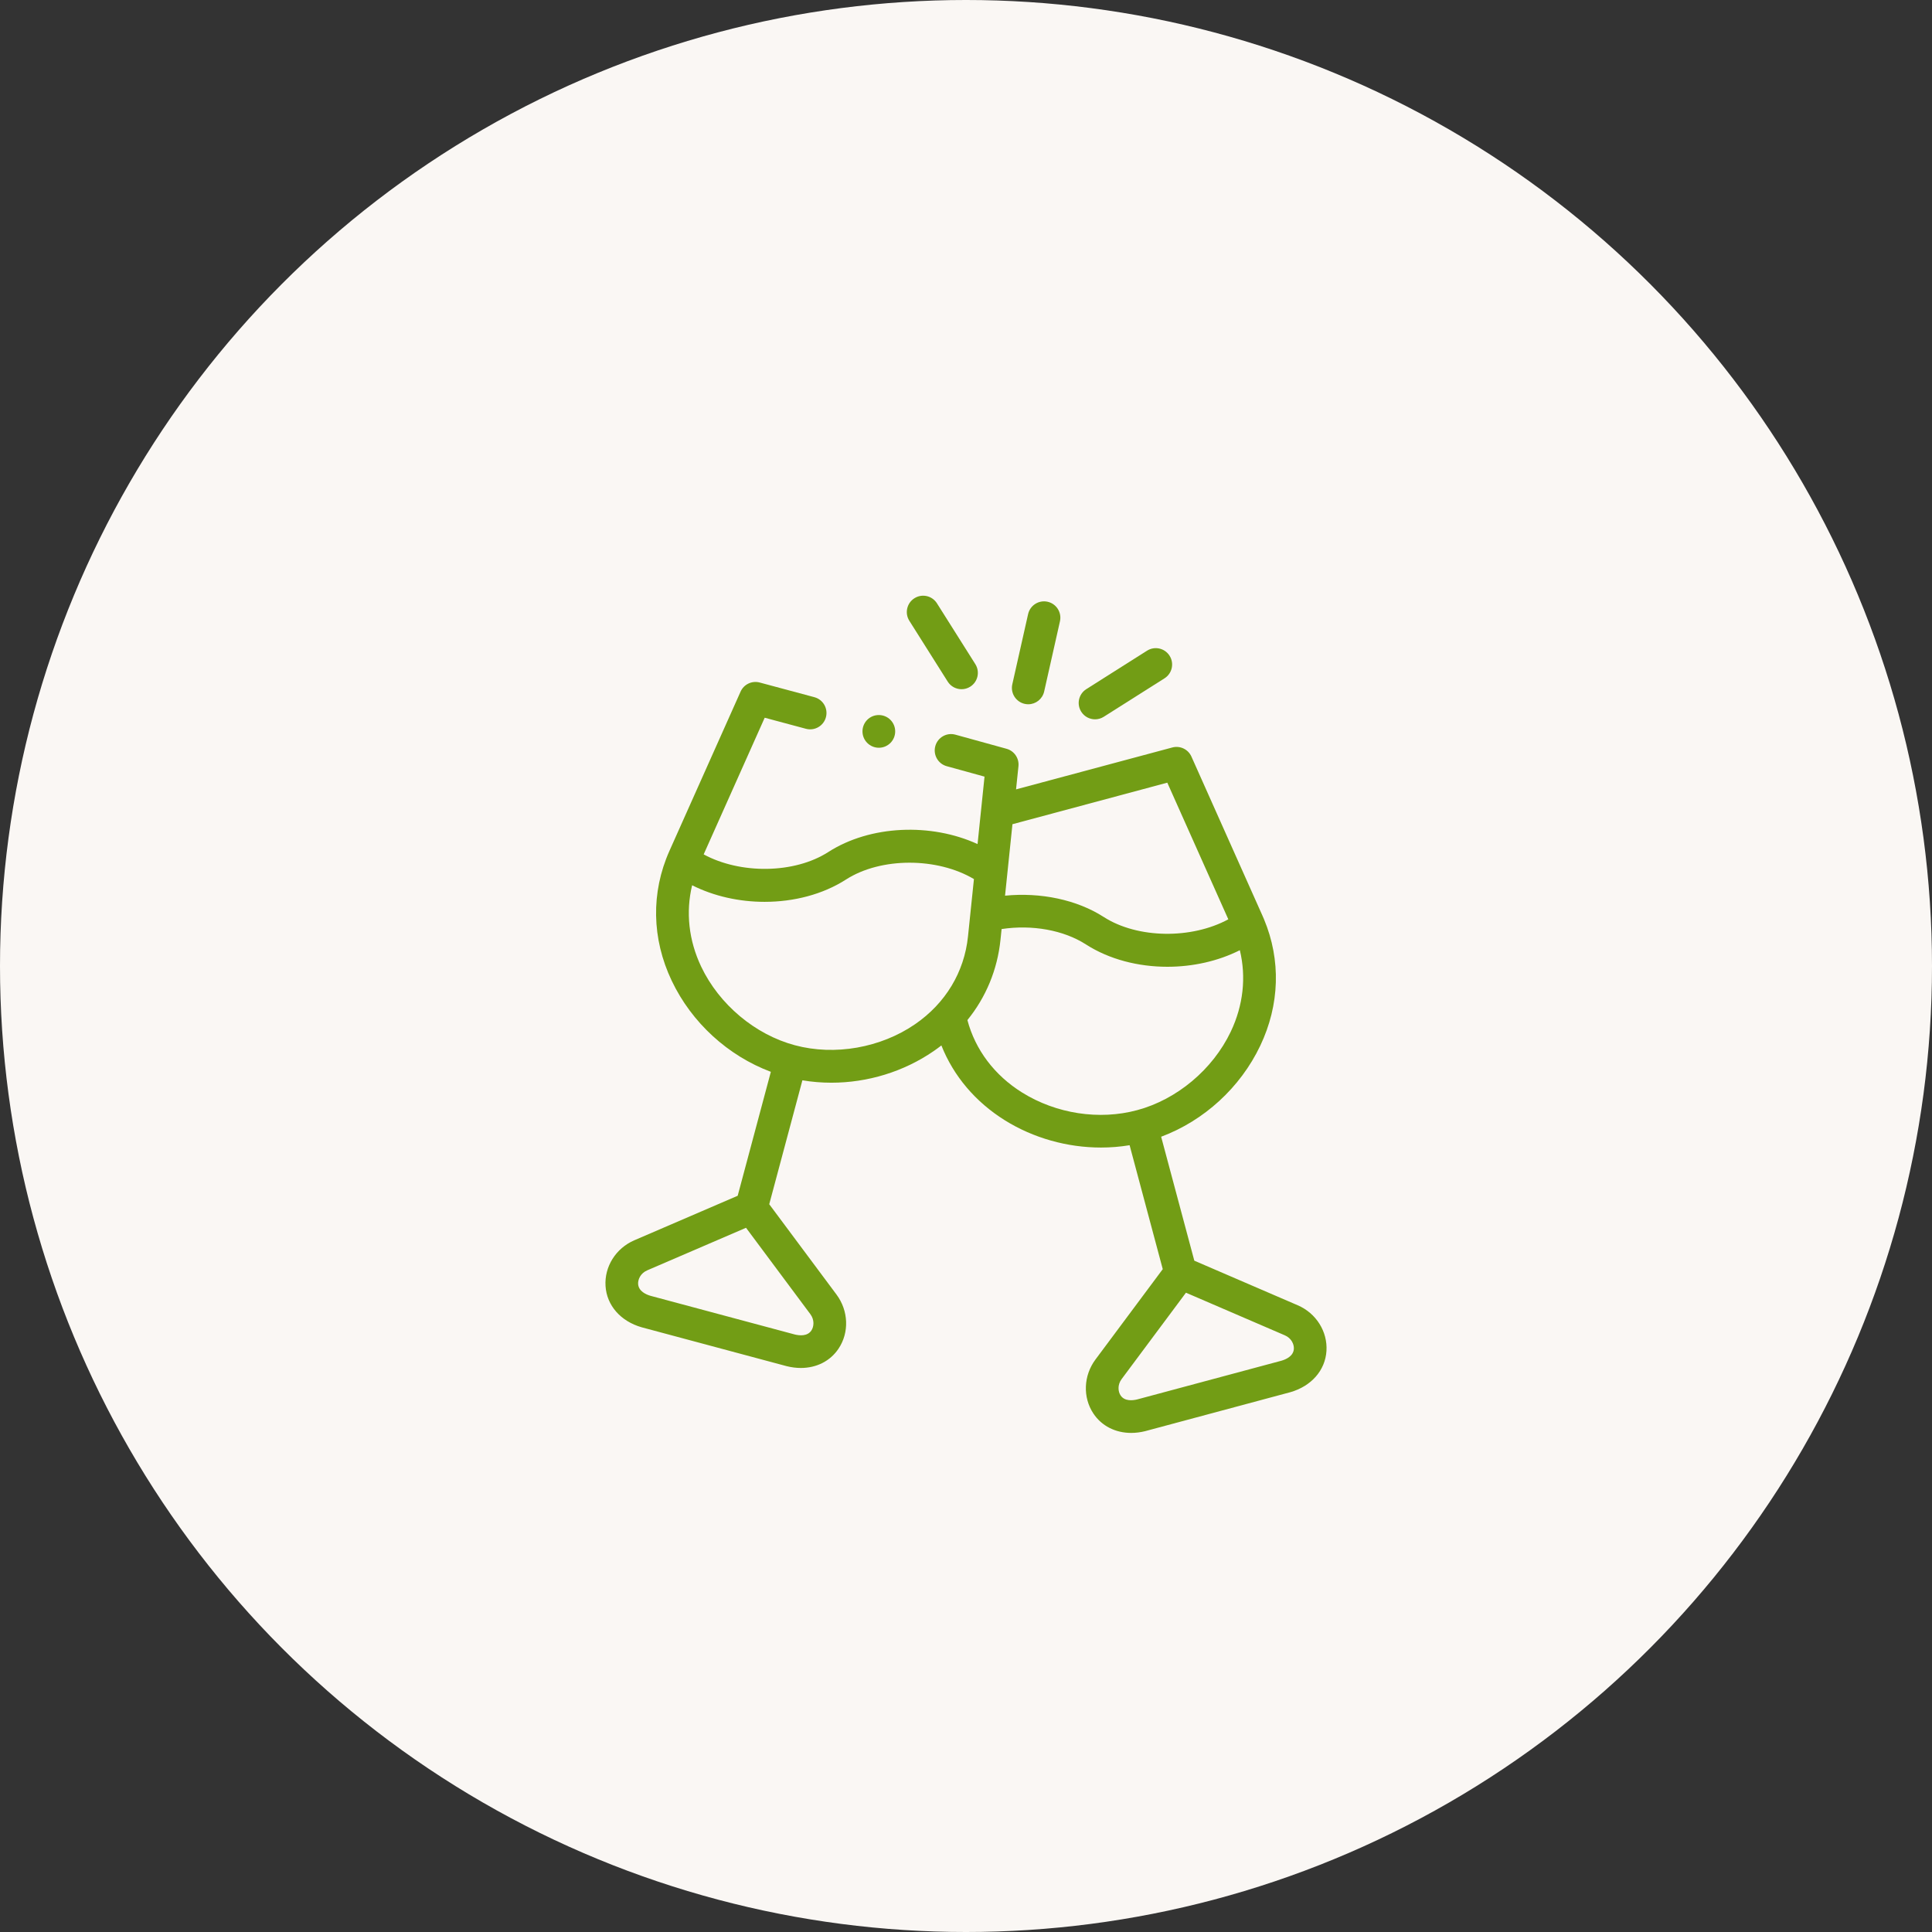 <?xml version="1.0" encoding="UTF-8"?> <svg xmlns="http://www.w3.org/2000/svg" width="120" height="120" viewBox="0 0 120 120" fill="none"><rect x="0" y="0" width="120" height="120" fill="#333333" stroke="none"/> <circle cx="60" cy="60" r="60" fill="#FAF7F4"></circle> <g clip-path="url(#clip0)"> <path d="M63.643 43.718C63.718 43.735 63.793 43.743 63.867 43.743C64.331 43.743 64.749 43.422 64.855 42.95L65.836 38.59C65.959 38.043 65.616 37.499 65.07 37.376C64.523 37.253 63.98 37.597 63.857 38.144L62.876 42.504C62.753 43.051 63.097 43.594 63.643 43.718Z" fill="#729D15"></path> <path d="M58.864 42.335C59.057 42.641 59.387 42.808 59.723 42.808C59.908 42.808 60.096 42.758 60.264 42.651C60.737 42.352 60.879 41.724 60.579 41.25L58.196 37.474C57.897 36.999 57.27 36.858 56.797 37.158C56.323 37.457 56.182 38.085 56.481 38.559L58.864 42.335Z" fill="#729D15"></path> <path d="M68.015 44.678C68.2 44.678 68.388 44.628 68.556 44.521L72.33 42.132C72.804 41.832 72.945 41.204 72.645 40.73C72.346 40.256 71.719 40.115 71.246 40.415L67.472 42.804C66.998 43.104 66.857 43.731 67.157 44.205C67.35 44.511 67.678 44.678 68.015 44.678V44.678Z" fill="#729D15"></path> <path d="M80.604 81.073L74.181 78.303L72.121 70.605C74.779 69.611 77.036 67.556 78.275 64.954C79.487 62.41 79.568 59.631 78.512 57.102C78.504 57.083 78.442 56.937 78.418 56.883L74.002 46.993C73.799 46.538 73.295 46.298 72.814 46.427L63.109 49.03L63.258 47.592C63.309 47.098 62.996 46.64 62.518 46.508L59.341 45.631C58.801 45.482 58.243 45.8 58.094 46.34C57.945 46.881 58.262 47.441 58.802 47.59L61.151 48.238L60.718 52.427C57.837 51.104 54.055 51.245 51.447 52.921C49.334 54.279 45.976 54.301 43.706 53.067L47.497 44.579L50.058 45.266C50.598 45.411 51.155 45.09 51.3 44.548C51.445 44.006 51.124 43.449 50.583 43.304L47.186 42.392C46.705 42.263 46.201 42.503 45.998 42.959L41.579 52.852C40.426 55.437 40.477 58.302 41.723 60.919C42.962 63.522 45.22 65.578 47.879 66.573L45.819 74.271L39.395 77.038C38.251 77.533 37.534 78.674 37.611 79.88C37.688 81.083 38.546 82.064 39.851 82.439C39.857 82.441 39.863 82.443 39.868 82.444L48.849 84.852C48.854 84.853 48.859 84.854 48.865 84.856C49.163 84.93 49.457 84.967 49.741 84.967C50.713 84.967 51.569 84.541 52.086 83.764C52.755 82.759 52.704 81.412 51.959 80.41L47.779 74.797L49.838 67.1C50.433 67.2 51.035 67.249 51.639 67.249C53.877 67.249 56.124 66.572 57.992 65.285C58.157 65.172 58.316 65.055 58.471 64.934C59.222 66.826 60.581 68.44 62.411 69.582C64.194 70.694 66.301 71.276 68.384 71.276C68.981 71.276 69.577 71.228 70.162 71.131L72.221 78.829L68.041 84.442C67.296 85.443 67.244 86.791 67.912 87.796C68.429 88.574 69.286 89.001 70.259 89.001C70.541 89.001 70.835 88.965 71.132 88.891C71.137 88.889 71.143 88.888 71.149 88.886L80.129 86.476C80.135 86.475 80.14 86.473 80.146 86.471C81.453 86.096 82.313 85.114 82.389 83.909C82.465 82.704 81.747 81.564 80.604 81.073V81.073ZM62.885 51.193L72.503 48.613L76.293 57.1C74.023 58.335 70.665 58.312 68.55 56.953C66.888 55.884 64.636 55.413 62.425 55.632L62.885 51.193ZM50.398 82.638C50.148 83.014 49.646 82.957 49.364 82.887L40.403 80.485C40.125 80.404 39.664 80.201 39.635 79.751C39.617 79.468 39.786 79.082 40.198 78.904L46.337 76.26L50.332 81.624C50.601 81.985 50.554 82.403 50.398 82.638ZM56.843 63.611C54.704 65.085 51.841 65.587 49.371 64.922C49.371 64.922 49.371 64.922 49.37 64.922C49.37 64.922 49.37 64.922 49.37 64.922C49.37 64.922 49.37 64.922 49.37 64.922C46.9 64.261 44.672 62.392 43.554 60.045C42.775 58.408 42.587 56.653 42.989 54.985C44.343 55.668 45.92 56.015 47.492 56.015C49.3 56.015 51.101 55.557 52.543 54.631C54.721 53.231 58.222 53.25 60.493 54.601L60.124 58.161C59.896 60.376 58.73 62.311 56.843 63.611V63.611ZM63.483 67.857C61.767 66.787 60.576 65.202 60.087 63.359C61.238 61.942 61.95 60.235 62.142 58.37L62.211 57.705C64.106 57.42 66.062 57.767 67.454 58.663C68.898 59.59 70.699 60.048 72.508 60.048C74.08 60.048 75.656 59.701 77.009 59.018C77.412 60.687 77.224 62.442 76.444 64.08C75.327 66.426 73.1 68.293 70.63 68.954C70.63 68.954 70.63 68.954 70.63 68.954C70.63 68.954 70.629 68.954 70.629 68.954C70.629 68.954 70.629 68.954 70.629 68.954C68.273 69.589 65.602 69.179 63.483 67.857V67.857ZM79.594 84.516L70.633 86.921C70.352 86.99 69.851 87.047 69.601 86.67C69.444 86.435 69.398 86.017 69.667 85.656L73.662 80.292L79.803 82.939C80.214 83.116 80.382 83.499 80.364 83.781C80.336 84.233 79.873 84.435 79.594 84.516V84.516Z" fill="#729D15"></path> <path d="M54.587 46.444C55.148 46.444 55.602 45.989 55.602 45.428C55.602 44.867 55.148 44.413 54.587 44.413H54.581C54.021 44.413 53.57 44.867 53.57 45.428C53.57 45.989 54.027 46.444 54.587 46.444Z" fill="#729D15"></path> </g> <defs> <clipPath id="clip0"> <rect width="52" height="52" fill="white" transform="translate(34 37)"></rect> </clipPath> </defs> </svg> 